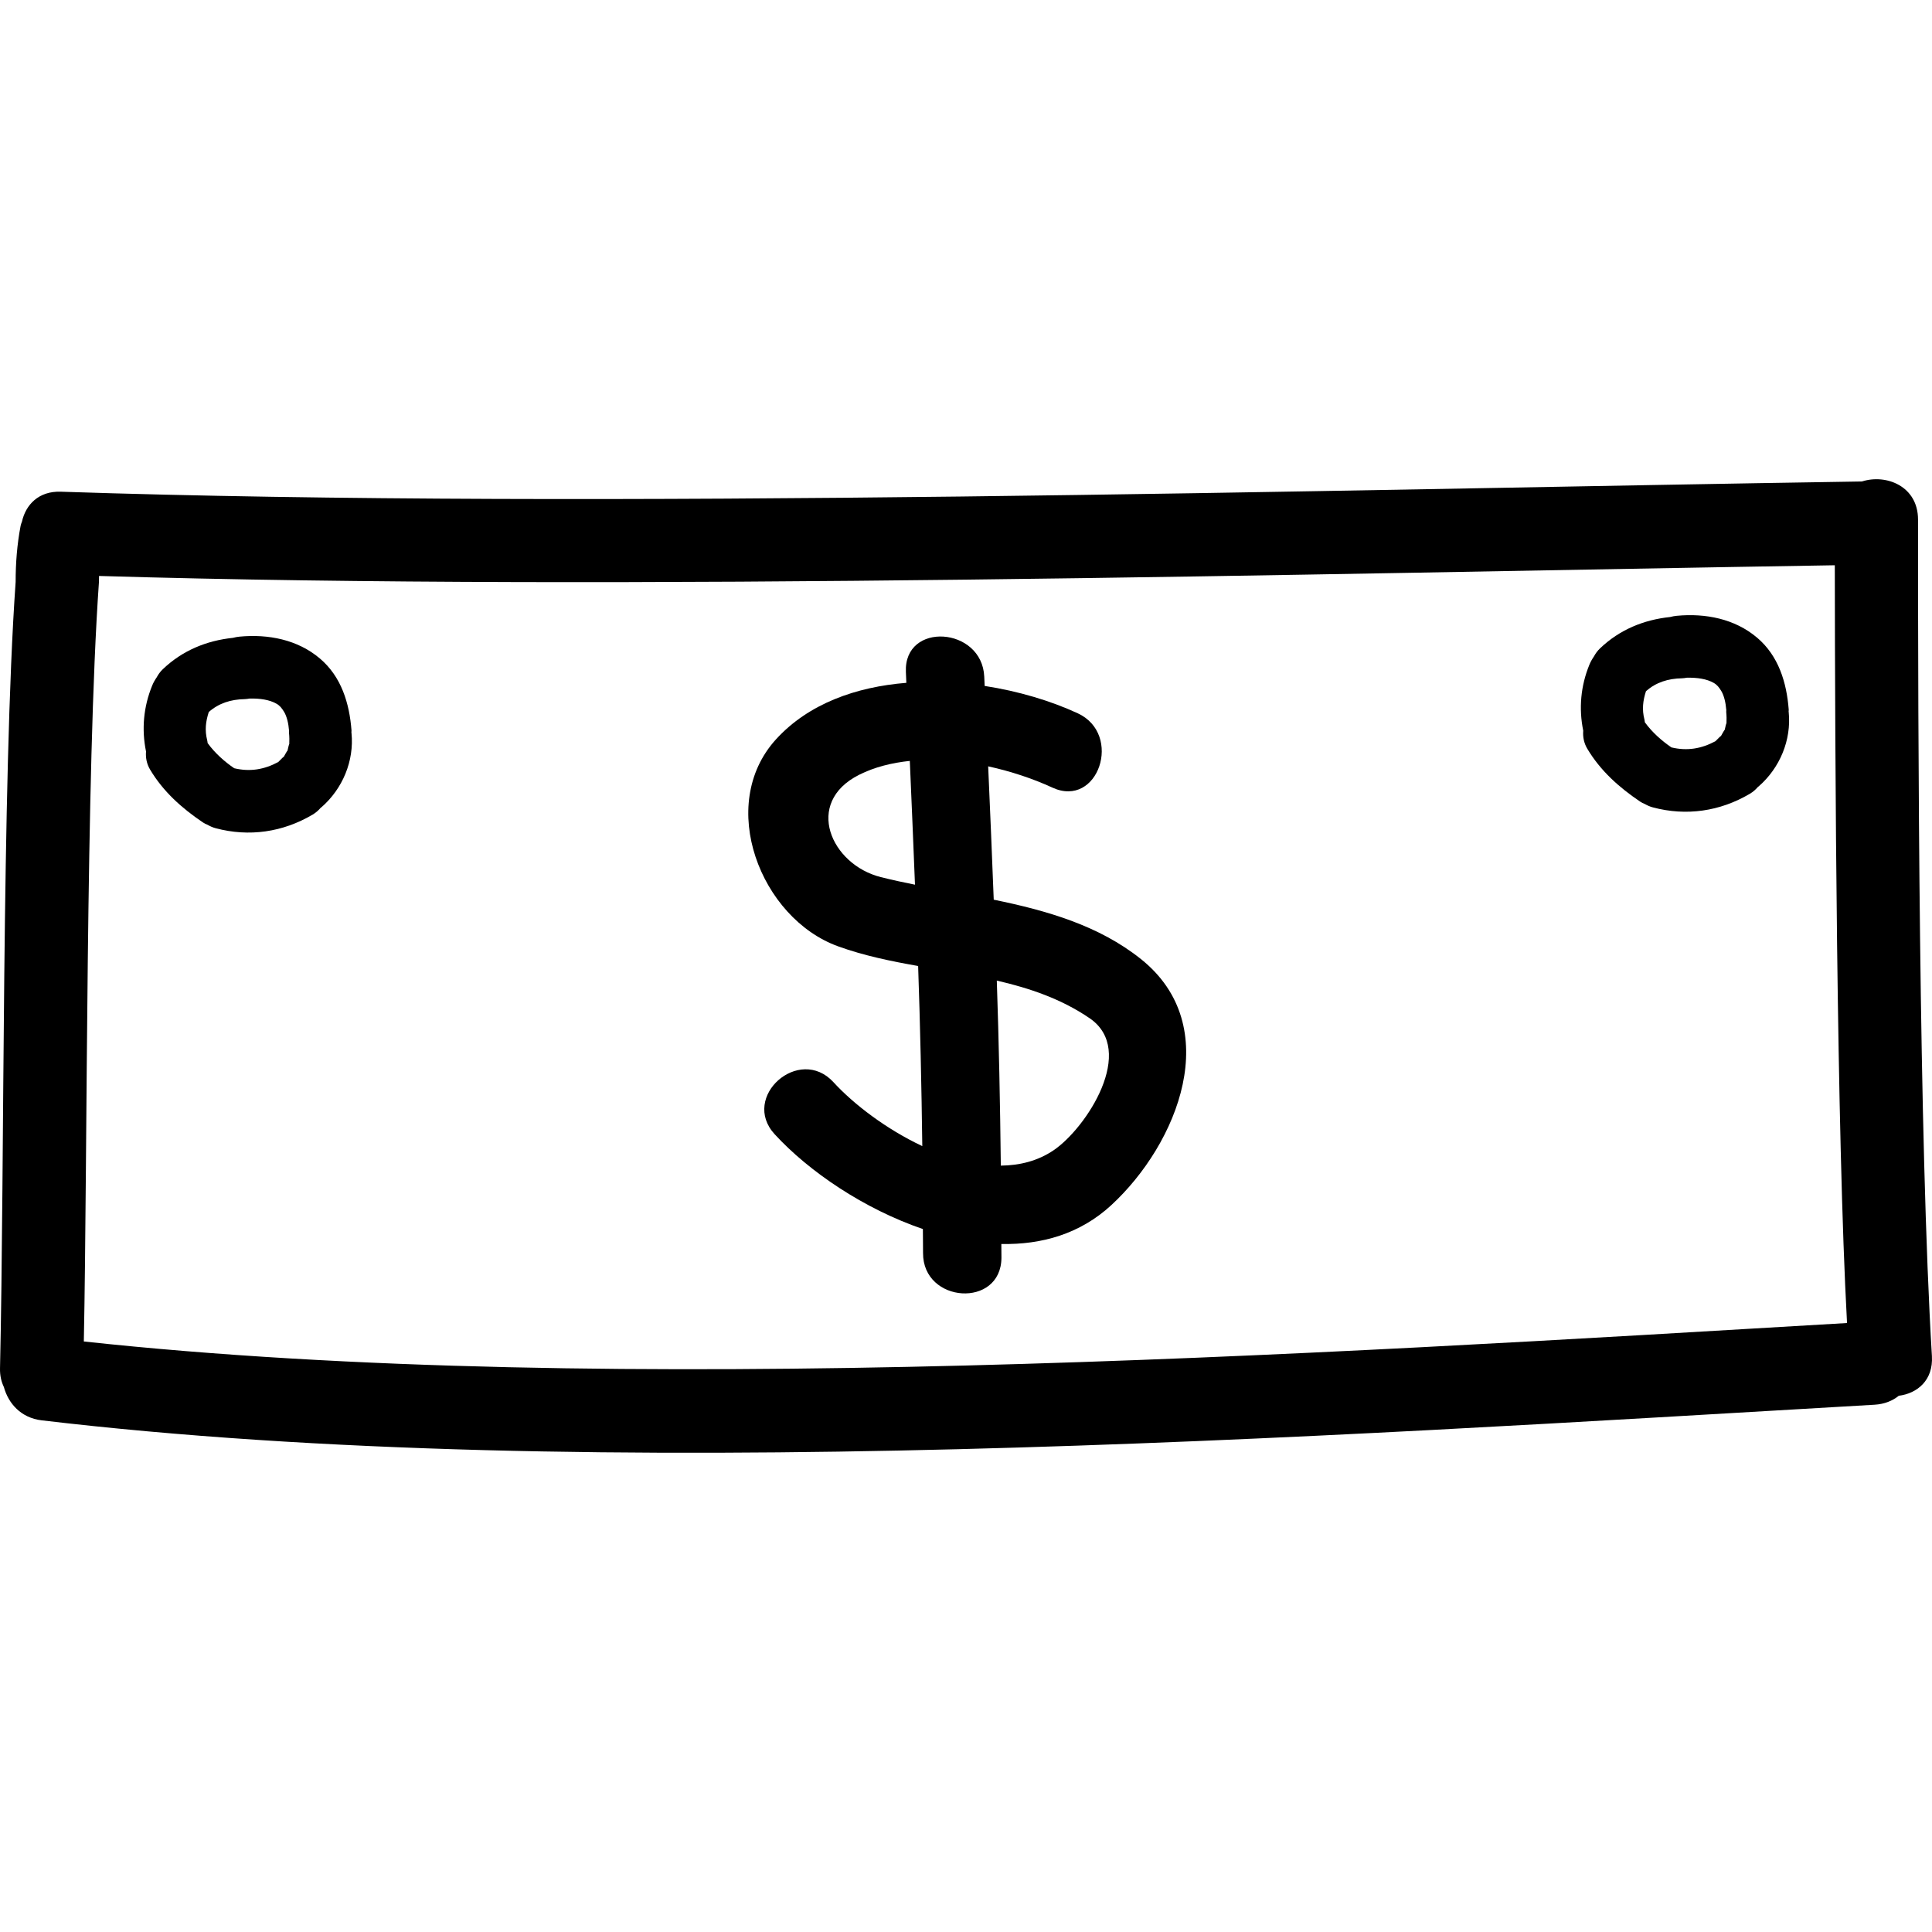 <?xml version="1.0" encoding="iso-8859-1"?>
<!-- Uploaded to: SVG Repo, www.svgrepo.com, Generator: SVG Repo Mixer Tools -->
<!DOCTYPE svg PUBLIC "-//W3C//DTD SVG 1.1//EN" "http://www.w3.org/Graphics/SVG/1.1/DTD/svg11.dtd">
<svg fill="#000000" version="1.1" id="Capa_1" xmlns="http://www.w3.org/2000/svg" xmlns:xlink="http://www.w3.org/1999/xlink" 
	 width="800px" height="800px" viewBox="0 0 482.313 482.313"
	 xml:space="preserve">
<g>
	<g>
		<path d="M464.823,120.197c-135.806,2.098-313.885,7.068-449.652,2.555c-5.558-0.188-8.747,3.29-9.681,7.441
			c-0.119,0.353-0.277,0.686-0.343,1.059c-0.886,4.667-1.244,9.298-1.244,14.03c-3.503,49.774-2.75,146.446-3.9,196.297
			c-0.041,1.823,0.328,3.372,0.968,4.697c1.107,4.058,4.237,7.688,9.432,8.303c138.367,16.396,319.097,4.123,457.589-3.9
			c2.468-0.146,4.474-0.979,6.032-2.234c4.605-0.584,8.628-3.858,8.267-9.896c-3.265-53.974-3.463-154.812-3.468-208.865
			C478.823,121.396,470.892,118.242,464.823,120.197z M20.927,334.892c0.947-47.626,0.427-142.062,3.775-189.609
			c0-0.5,0.021-0.998,0.025-1.498c130.362,3.91,302.939-0.571,433.321-2.671c0.051,47.484,0.452,141.749,3.053,189.173
			C328.389,338.101,153.528,349.231,20.927,334.892z"/>
		<path d="M284.829,239.426c-10.506-8.392-23.49-12.111-36.749-14.825c-0.437-11.096-0.889-22.193-1.387-33.289
			c5.779,1.269,11.309,3.125,16.006,5.299c11.486,5.304,17.687-13.312,6.343-18.547c-6.729-3.105-14.782-5.522-23.227-6.822
			c-0.036-0.772-0.071-1.541-0.102-2.306c-0.544-12.494-20.109-13.81-19.563-1.186c0.036,0.906,0.076,1.811,0.114,2.714
			c-12.553,1.01-24.41,5.195-32.527,14.091c-14.945,16.387-3.862,44.684,15.47,51.684c6.401,2.318,13.162,3.715,20,4.918
			c0.515,14.98,0.843,29.971,1.038,44.961c-8.962-4.215-17.118-10.436-22.186-15.966c-8.549-9.308-23.234,3.667-14.675,12.995
			c8.574,9.343,22.338,18.661,37.008,23.678c-0.005,2.001,0.051,3.992,0.041,5.987c-0.066,12.589,19.49,13.843,19.571,1.184
			c0.005-1.147-0.03-2.296-0.025-3.443c10.069,0.208,19.682-2.519,27.451-9.698C294.041,285.528,305.872,256.244,284.829,239.426z
			 M219.905,218.969c-12.464-3.12-19.301-18.577-5.418-25.552c3.841-1.93,8.153-2.989,12.642-3.463
			c0.457,10.303,0.874,20.601,1.29,30.905C225.531,220.284,222.688,219.667,219.905,218.969z M263.04,287.148
			c-3.951,2.676-8.466,3.799-13.192,3.844c-0.168-15.401-0.482-30.803-1.001-46.194c8.186,1.89,16.092,4.561,23.171,9.395
			C283.829,262.251,271.235,281.578,263.04,287.148z"/>
		<path d="M87.725,182.837c0-0.173,0.041-0.333,0.025-0.505c-0.521-6.764-2.531-13.401-7.883-17.936
			c-5.583-4.735-12.916-6.139-20.066-5.464c-0.566,0.051-1.122,0.163-1.658,0.302c-6.579,0.69-12.601,3.151-17.504,7.835
			c-0.665,0.635-1.132,1.315-1.508,2.004c-0.442,0.645-0.843,1.335-1.147,2.089c-2.158,5.284-2.668,10.895-1.529,16.448
			c-0.132,1.538,0.175,3.115,1.013,4.512c3.286,5.512,7.924,9.635,13.198,13.197c0.368,0.249,0.77,0.437,1.176,0.6
			c0.586,0.337,1.231,0.635,1.99,0.838c8.351,2.229,16.775,0.998,24.204-3.387c0.843-0.498,1.488-1.092,2.034-1.721
			c0.068-0.051,0.134-0.092,0.198-0.145c5.258-4.59,8.178-11.54,7.482-18.517C87.746,182.931,87.73,182.888,87.725,182.837z
			 M71.76,187.458c-0.01-0.239-0.909,1.513-1.082,1.765c0.599-0.874-0.68,0.477-1.211,1.013c-3.519,1.892-7.066,2.485-10.991,1.554
			c-2.361-1.607-4.816-3.758-6.64-6.281c-0.038-0.233-0.048-0.467-0.109-0.701c-0.64-2.511-0.376-4.669,0.394-7.061
			c2.501-2.188,5.481-3.151,8.985-3.214c0.437-0.01,0.823-0.083,1.221-0.145c2.575-0.048,4.92,0.279,6.703,1.295
			c0.863,0.488,1.349,1.148,1.895,2.037c0.67,1.099,1.097,2.887,1.226,4.613c0.005,0.041,0.015,0.079,0.021,0.114
			c0,0.183-0.041,0.353-0.021,0.536c0.099,0.947,0.104,1.871,0.063,2.818C72.156,185.65,71.907,186.825,71.76,187.458z"/>
		<path d="M446.518,177.637c0-0.172,0.04-0.333,0.025-0.505c-0.523-6.764-2.534-13.401-7.887-17.936
			c-5.58-4.735-12.913-6.14-20.062-5.464c-0.569,0.051-1.123,0.162-1.661,0.302c-6.575,0.691-12.599,3.151-17.504,7.836
			c-0.665,0.635-1.132,1.315-1.508,2.003c-0.441,0.645-0.843,1.335-1.147,2.09c-2.158,5.283-2.666,10.895-1.528,16.447
			c-0.132,1.539,0.178,3.115,1.016,4.512c3.285,5.512,7.921,9.636,13.197,13.198c0.366,0.249,0.767,0.437,1.173,0.599
			c0.59,0.338,1.234,0.635,1.991,0.838c8.353,2.229,16.777,0.998,24.206-3.387c0.844-0.498,1.488-1.092,2.031-1.722
			c0.071-0.051,0.138-0.091,0.198-0.145c5.261-4.591,8.181-11.54,7.485-18.517C446.537,177.731,446.522,177.688,446.518,177.637z
			 M430.552,182.258c-0.01-0.238-0.909,1.513-1.081,1.765c0.599-0.873-0.681,0.478-1.214,1.013
			c-3.52,1.891-7.063,2.486-10.989,1.554c-2.361-1.607-4.818-3.757-6.642-6.282c-0.035-0.233-0.046-0.467-0.106-0.7
			c-0.64-2.511-0.376-4.669,0.391-7.062c2.504-2.188,5.484-3.15,8.988-3.214c0.437-0.01,0.822-0.084,1.219-0.145
			c2.574-0.049,4.921,0.279,6.703,1.294c0.863,0.488,1.351,1.148,1.894,2.037c0.671,1.099,1.097,2.887,1.229,4.613
			c0.005,0.041,0.015,0.079,0.02,0.114c0,0.183-0.04,0.353-0.02,0.536c0.096,0.947,0.102,1.871,0.061,2.818
			C430.948,180.45,430.699,181.626,430.552,182.258z"/>
	</g>
</g>
</svg>
